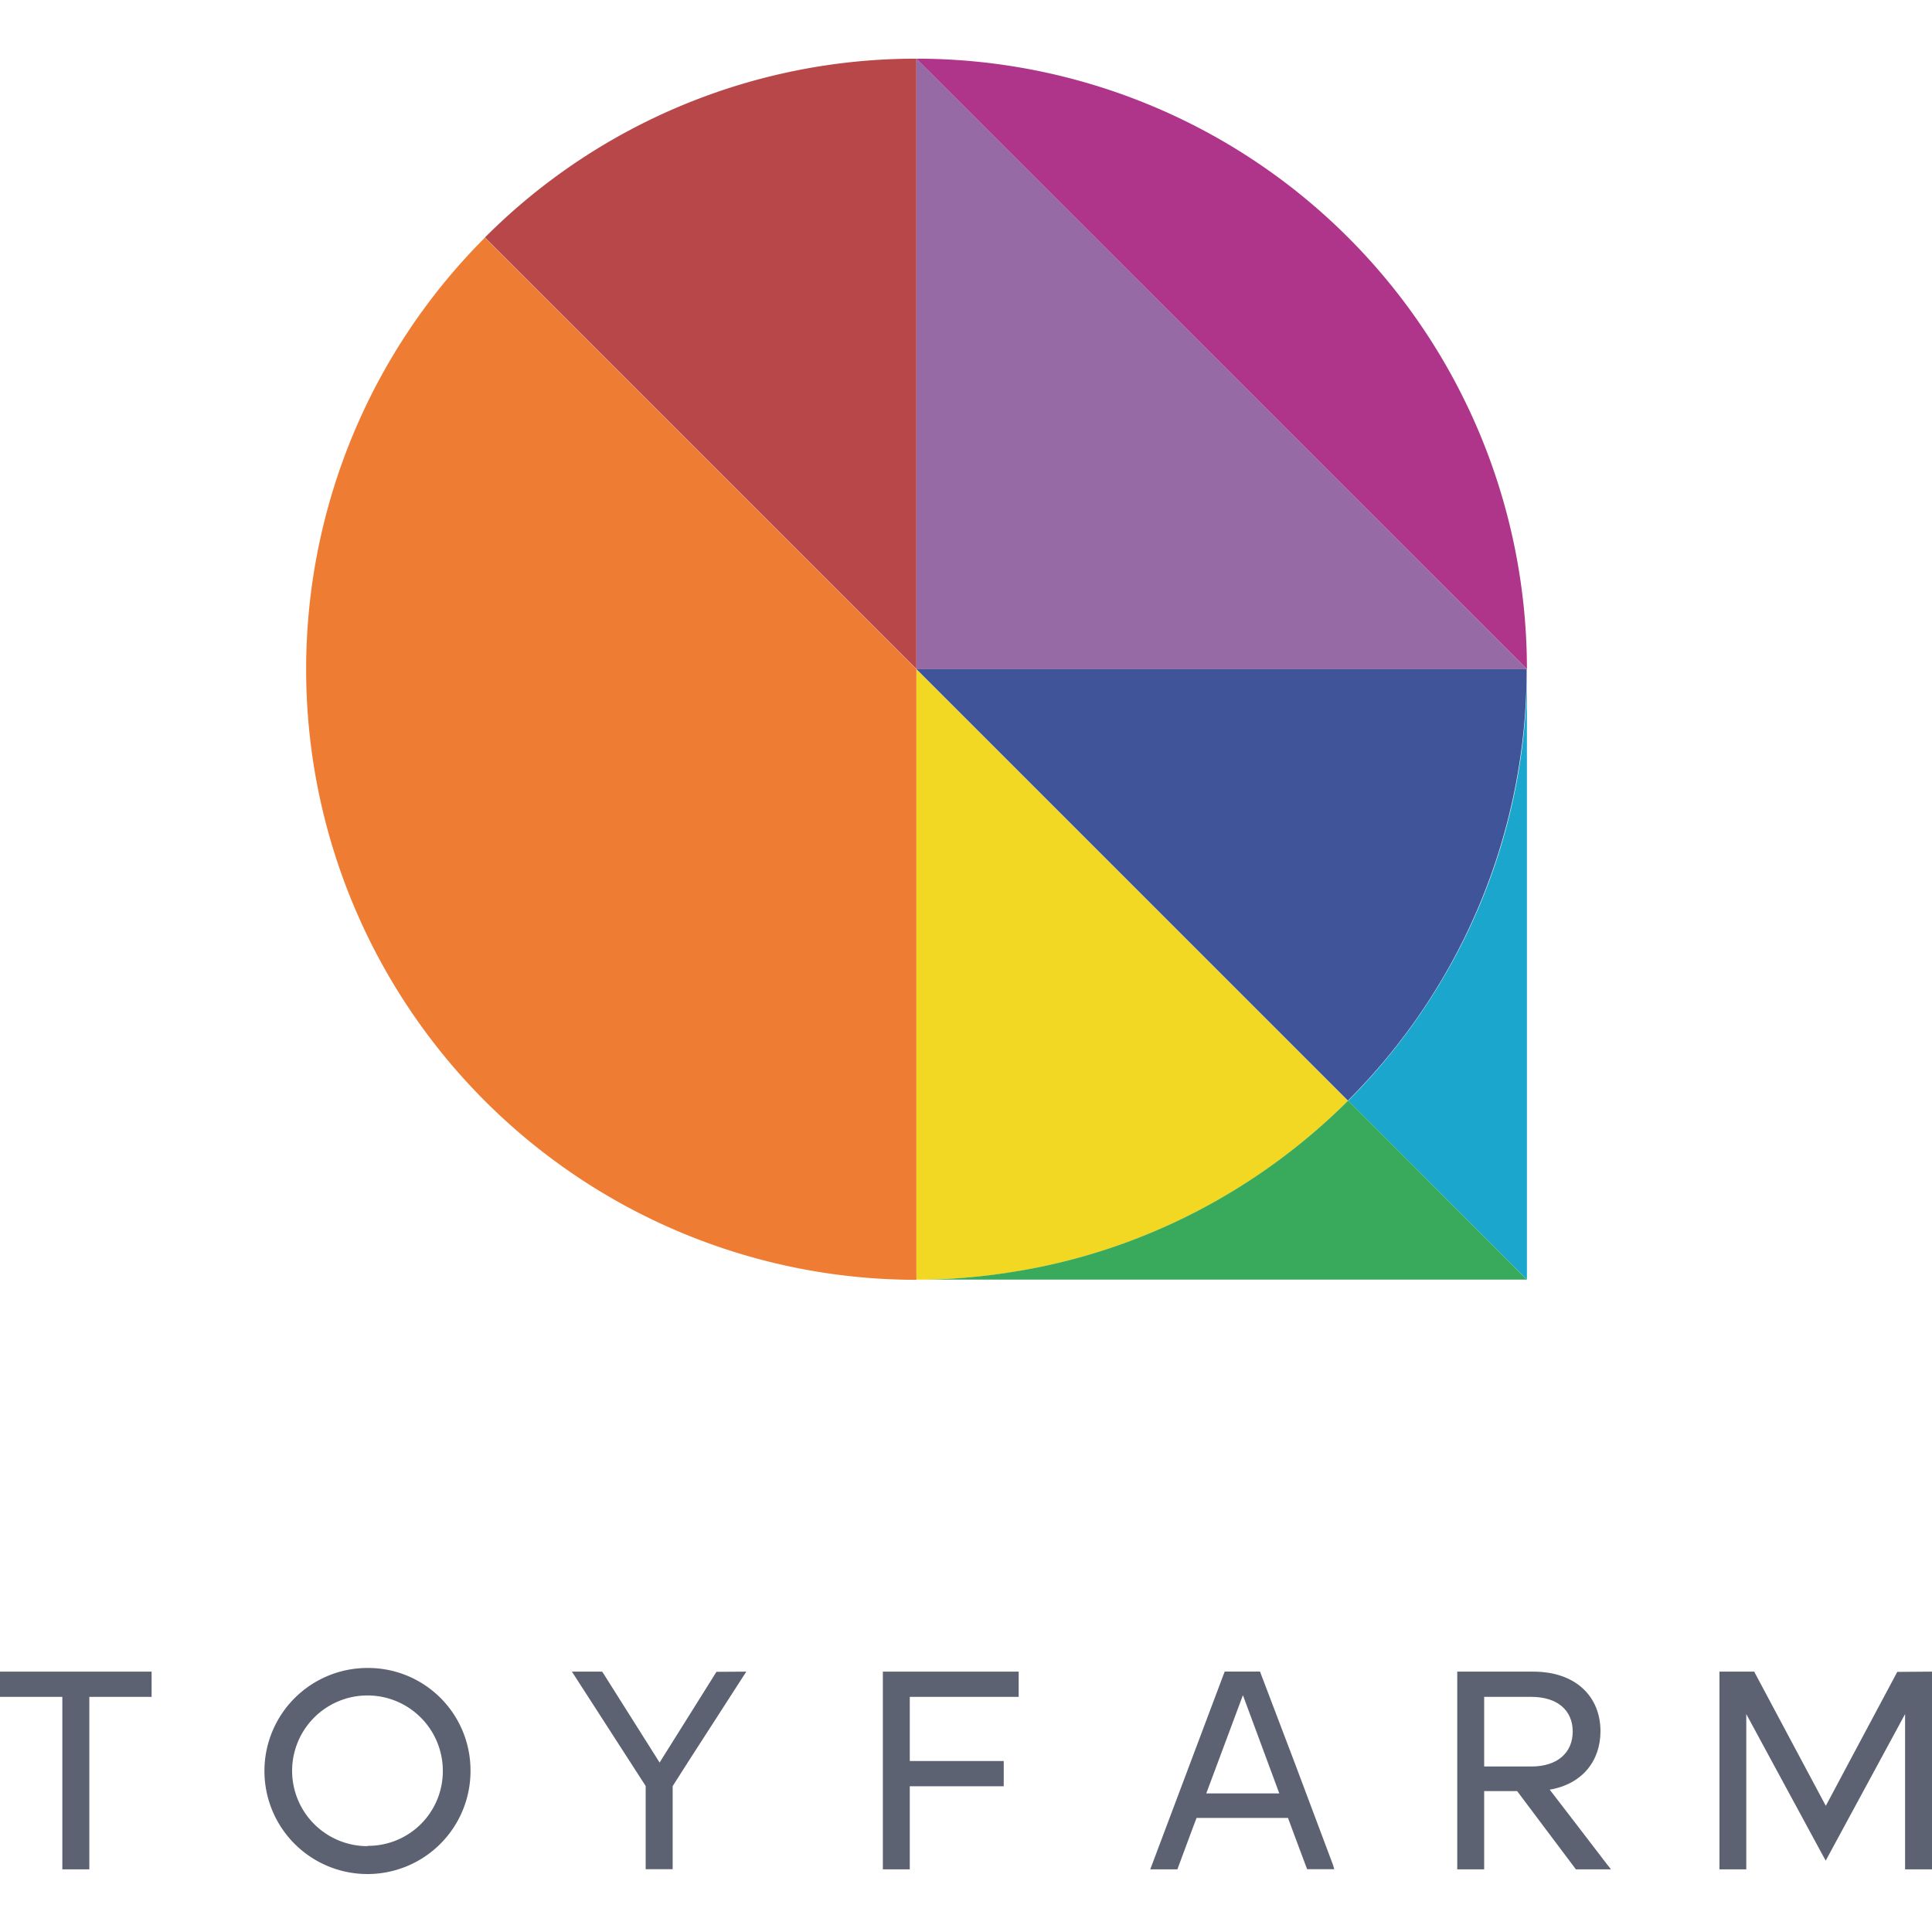 <svg xmlns="http://www.w3.org/2000/svg" viewBox="0 0 300 300"><defs><style>.cls-1{fill:#f2d823;}.cls-2{fill:#ef7c33;}.cls-3{fill:#1ba7cd;}.cls-4{fill:#39aa5c;}.cls-5{fill:#40549a;}.cls-6{fill:#b8474a;}.cls-7{fill:#966aa4;}.cls-8{fill:#af358a;}.cls-9{fill:#5d6272;}.cls-10{fill:none;}</style></defs><g id="레이어_2" data-name="레이어 2"><g id="レイヤー_1" data-name="レイヤー 1"><path class="cls-1" d="M142.3,103.9v94.8a94.54,94.54,0,0,0,67-27.76l-67-67Z"/><path class="cls-2" d="M142.3,103.9l-67-67a94.8,94.8,0,0,0,67,161.83V103.9Z"/><path class="cls-3" d="M237,108.78a94,94,0,0,1-7.33,32q-1.8,4.26-4,8.29a95.41,95.41,0,0,1-16.32,21.85L237.1,198.7V103.9C237.1,105.54,237.06,107.17,237,108.78Z"/><path class="cls-4" d="M147.18,198.58q4.84-.26,9.56-1a93.48,93.48,0,0,0,22.46-6.36q4.26-1.8,8.29-4a95.41,95.41,0,0,0,21.85-16.32L237.1,198.7H142.3C143.94,198.7,145.57,198.66,147.18,198.58Z"/><path class="cls-5" d="M142.3,103.9l67,67a94.54,94.54,0,0,0,27.76-67Z"/><path class="cls-6" d="M142.3,9.11a94.53,94.53,0,0,0-67,27.76l67,67Z"/><polygon class="cls-7" points="142.31 9.11 142.31 103.91 237.1 103.91 237.1 103.91 142.31 9.11 142.31 9.11"/><path class="cls-8" d="M142.3,9.11l94.8,94.79A94.79,94.79,0,0,0,142.3,9.11Z"/><path class="cls-9" d="M57.06,259a16,16,0,1,0,16,15.83A15.9,15.9,0,0,0,57.06,259Zm0,27.67a11.7,11.7,0,1,1,11.7-11.8A11.59,11.59,0,0,1,57.06,286.62Z"/><polygon class="cls-9" points="0 259.57 0 263.49 9.68 263.49 9.68 290.27 9.71 290.27 13.84 290.27 13.87 290.27 13.87 263.49 23.54 263.49 23.54 259.57 0 259.57"/><path class="cls-9" d="M115.89,259.57l-.36.55L107,273.35l0,0-2.55,4v12.9h-4.19V277.33l-2.51-3.89-8.48-13.15-.47-.72h4.7l.24.36a.05.05,0,0,0,0,0l6.86,10.87,1.82,2.89L111,260l.25-.4Z"/><polygon class="cls-9" points="141.27 263.49 141.27 273.45 155.86 273.45 155.86 277.37 141.27 277.37 141.27 290.27 137.09 290.27 137.09 259.57 158.18 259.57 158.18 263.49 141.27 263.49"/><path class="cls-9" d="M207,289.61l-5.9-15.72L195.82,260l-.16-.44h-5.48L190,260l-5,13.29-2.6,6.91-3.54,9.41-.25.66h4.22l.16-.45,2.23-6,.58-1.53H200l1,2.7,1.81,4.84.16.42h4.21Zm-19.69-11.13L193,263.23l5.65,15.25Z"/><path class="cls-9" d="M249.59,289.56l-5.45-7.11-3.5-4.55c5.08-.88,7.88-4.48,7.88-9.08,0-5.33-3.78-9.25-10.45-9.25H226.28v30.7h4.18V278.12h5.12l3,4,5.87,7.81.25.34h5.45Zm-11.8-15.26h-7.33V263.49h7.33c4.1,0,6.42,2.14,6.42,5.38S241.89,274.3,237.79,274.3Z"/><path class="cls-9" d="M300,259.57v30.7h-4.18V266.16l-3.4,6.28-8.53,15.75c0,.06-.06.1-.08.15l-.31.58-.4-.71-7.53-13.9-4.41-8.15v24.11H267v-30.7h5.39l.21.4,5.57,10.44,5.34,10,3.51-6.59L294.4,260l.2-.39Z"/><rect class="cls-10" width="300" height="300"/></g></g></svg>